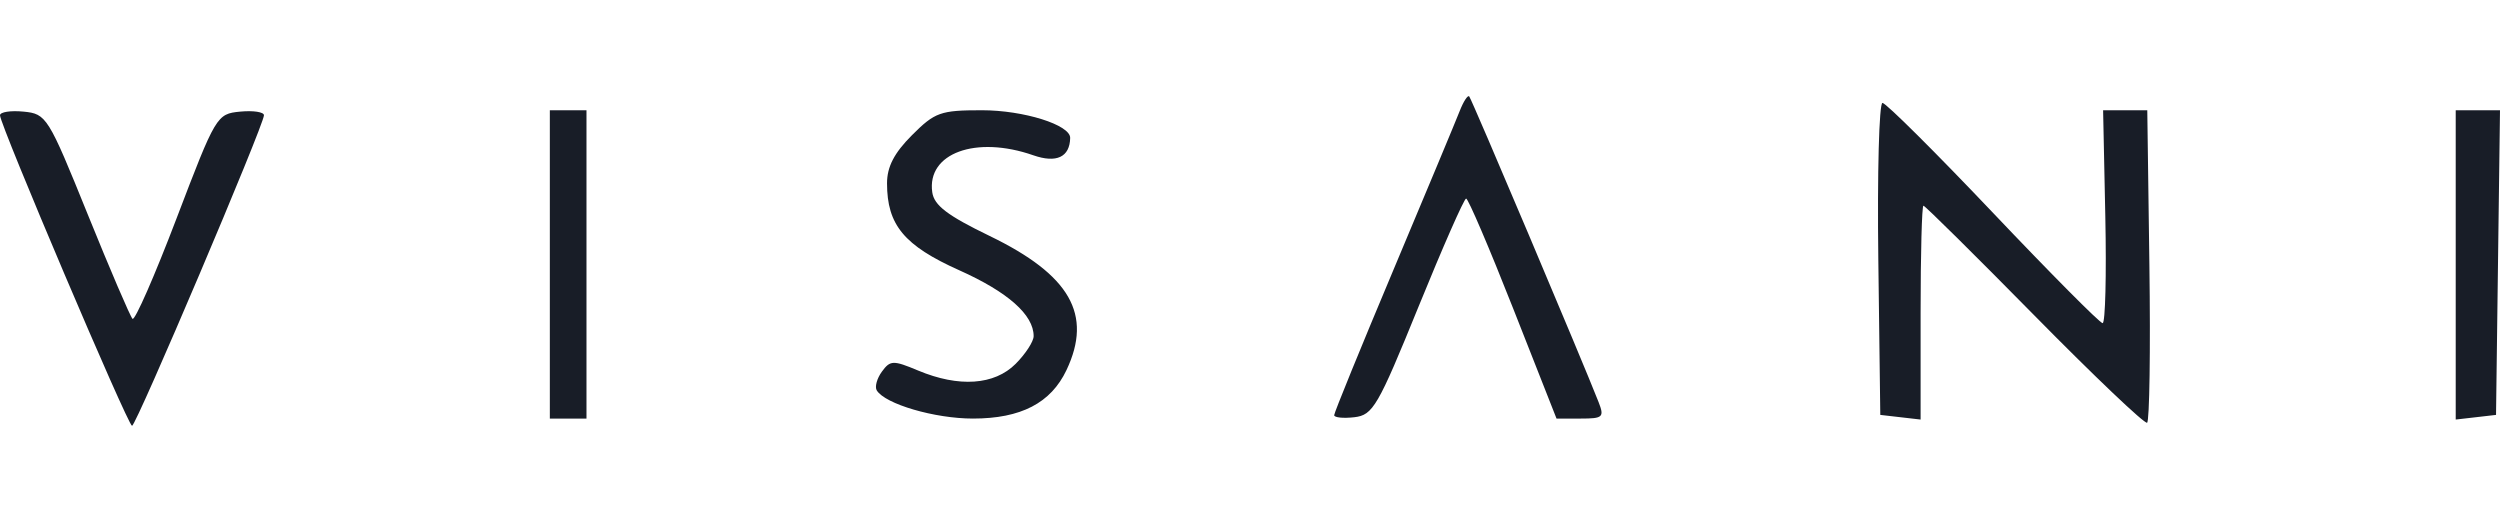 <svg width="182" height="38" viewBox="0 0 182 38" fill="none" xmlns="http://www.w3.org/2000/svg">
<path fill-rule="evenodd" clip-rule="evenodd" d="M106.265 8.086C105.991 8.788 103.823 13.984 101.448 19.633C99.072 25.281 97.128 30.047 97.128 30.223C97.128 30.399 97.789 30.467 98.596 30.374C99.95 30.218 100.312 29.594 103.265 22.334C105.026 18.005 106.587 14.459 106.734 14.454C106.881 14.448 108.421 18.05 110.158 22.458L113.315 30.472H115.081C116.696 30.472 116.806 30.369 116.376 29.27C115.201 26.265 107.134 7.202 106.959 7.017C106.852 6.903 106.54 7.384 106.265 8.086ZM136.741 18.848L136.885 30.205L138.352 30.374L139.82 30.543V22.758C139.82 18.477 139.913 14.974 140.026 14.974C140.14 14.974 143.777 18.573 148.11 22.973C152.442 27.372 156.131 30.883 156.309 30.774C156.485 30.665 156.561 25.502 156.476 19.301L156.322 8.026H154.714H153.106L153.267 15.776C153.355 20.038 153.267 23.526 153.071 23.526C152.874 23.525 149.289 19.917 145.104 15.508C140.918 11.099 137.292 7.492 137.045 7.492C136.798 7.492 136.662 12.602 136.741 18.848ZM2.77251e-06 8.393C-0.006 9.078 9.312 30.993 9.613 31C9.907 31.007 19.216 9.091 19.216 8.39C19.216 8.153 18.436 8.034 17.484 8.126C15.779 8.291 15.711 8.406 12.852 15.902C11.257 20.087 9.815 23.375 9.647 23.21C9.48 23.045 8.012 19.621 6.385 15.602C3.506 8.488 3.381 8.289 1.715 8.126C0.774 8.034 0.003 8.154 2.77251e-06 8.393ZM40.028 19.249V30.472H41.362H42.696V19.249V8.026H41.362H40.028V19.249ZM66.39 9.843C65.095 11.14 64.576 12.142 64.576 13.344C64.576 16.378 65.822 17.878 69.836 19.676C73.376 21.261 75.249 22.919 75.249 24.469C75.249 24.858 74.659 25.766 73.939 26.488C72.389 28.04 69.808 28.217 66.837 26.974C65.024 26.215 64.81 26.222 64.203 27.053C63.84 27.55 63.671 28.166 63.828 28.421C64.443 29.416 68.047 30.472 70.829 30.472C74.322 30.472 76.504 29.341 77.641 26.941C79.557 22.898 77.902 20.011 72.047 17.178C68.968 15.688 68.004 14.953 67.868 13.995C67.466 11.152 71.043 9.844 75.226 11.305C76.911 11.893 77.879 11.438 77.909 10.044C77.929 9.094 74.529 8.026 71.486 8.026C68.465 8.026 68.06 8.171 66.39 9.843ZM178.776 19.284V30.543L180.244 30.374L181.711 30.205L181.855 19.116L182 8.026H180.388H178.776V19.284Z" fill="#181D27"/>
</svg>
